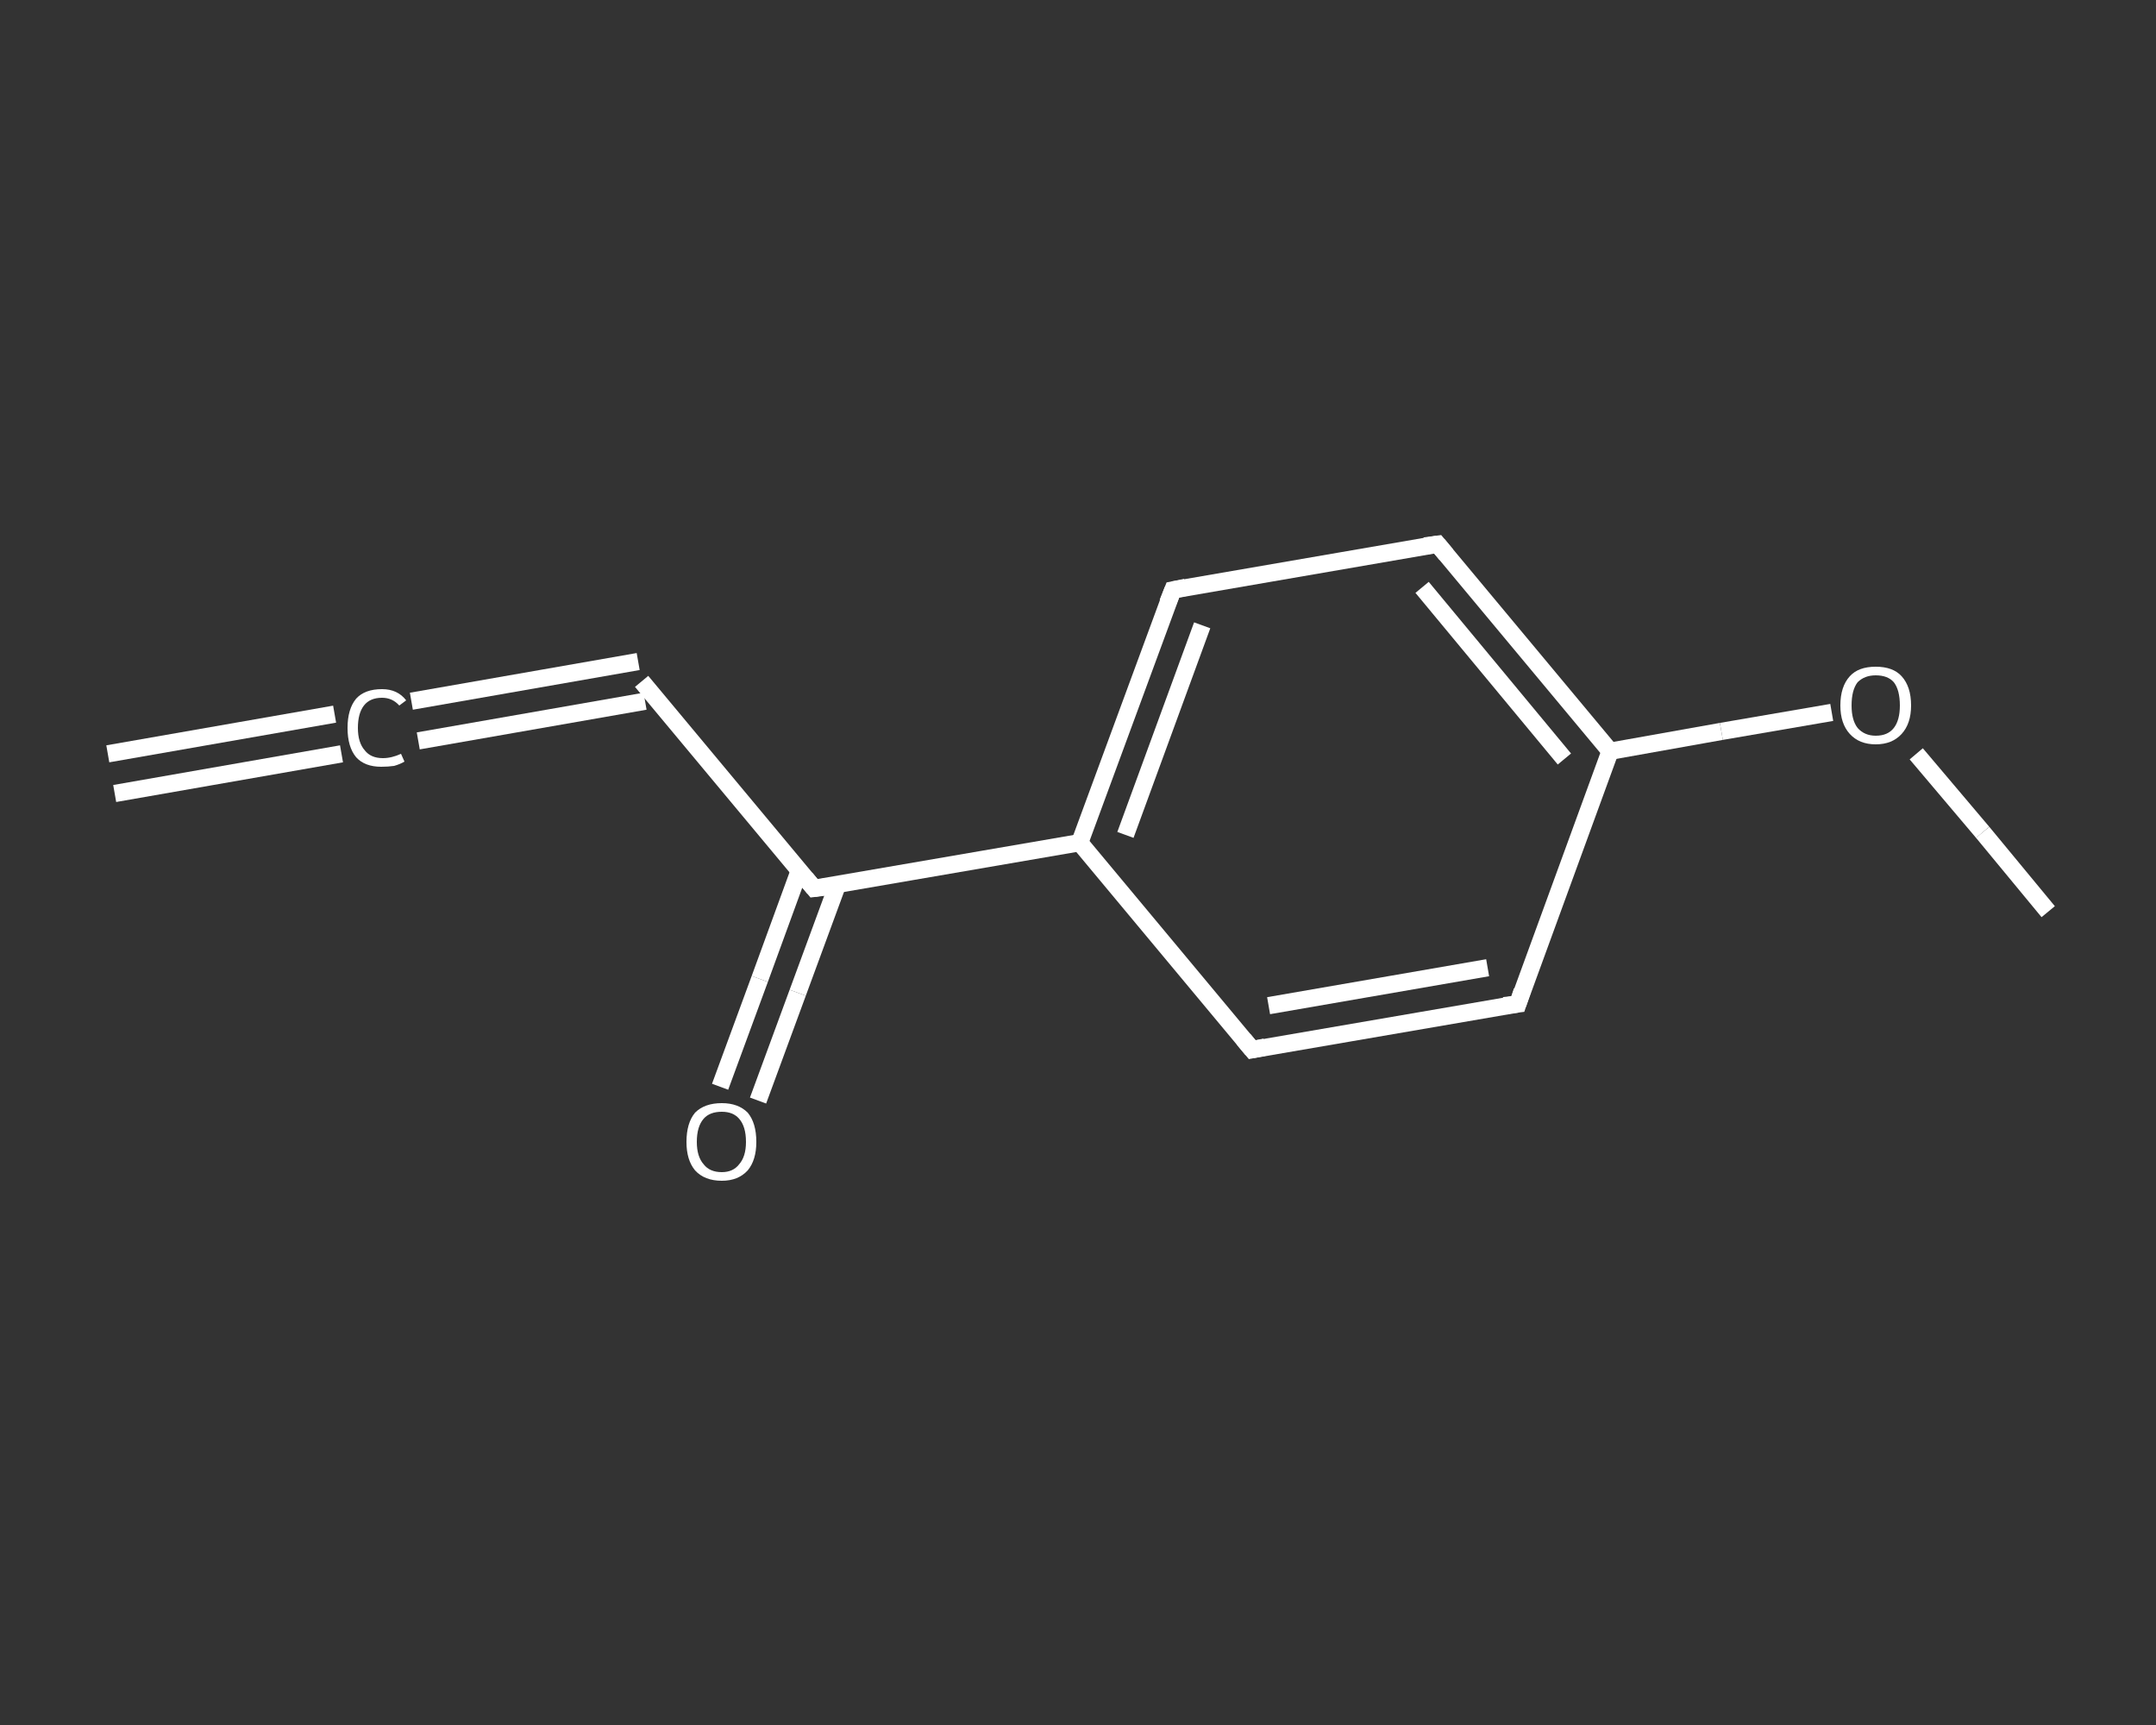 <?xml version='1.0' encoding='iso-8859-1'?>
<svg version='1.1' baseProfile='full'
              xmlns='http://www.w3.org/2000/svg'
                      xmlns:rdkit='http://www.rdkit.org/xml'
                      xmlns:xlink='http://www.w3.org/1999/xlink'
                  xml:space='preserve'
width='250px' height='200px' viewBox='0 0 250 200'>
<rect x="0" y="0" width="250" height="200" fill="#333333" stroke="none"/>
<!-- END OF HEADER -->
<rect style='opacity:1.0;fill:transparent;stroke:none' width='250.0' height='200.0' x='0.0' y='0.0'> </rect>
<path class='bond-0 atom-0 atom-1' d='M 12.5,87.4 L 38.8,82.8' style='fill:none;fill-rule:evenodd;stroke:#FFFFFF;stroke-width:2.0px;stroke-linecap:butt;stroke-linejoin:miter;stroke-opacity:1' />
<path class='bond-0 atom-0 atom-1' d='M 13.3,92.0 L 39.6,87.4' style='fill:none;fill-rule:evenodd;stroke:#FFFFFF;stroke-width:2.0px;stroke-linecap:butt;stroke-linejoin:miter;stroke-opacity:1' />
<path class='bond-1 atom-1 atom-2' d='M 47.7,81.3 L 74.0,76.7' style='fill:none;fill-rule:evenodd;stroke:#FFFFFF;stroke-width:2.0px;stroke-linecap:butt;stroke-linejoin:miter;stroke-opacity:1' />
<path class='bond-1 atom-1 atom-2' d='M 48.5,85.9 L 74.8,81.3' style='fill:none;fill-rule:evenodd;stroke:#FFFFFF;stroke-width:2.0px;stroke-linecap:butt;stroke-linejoin:miter;stroke-opacity:1' />
<path class='bond-2 atom-2 atom-3' d='M 74.4,79.0 L 94.4,103.0' style='fill:none;fill-rule:evenodd;stroke:#FFFFFF;stroke-width:2.0px;stroke-linecap:butt;stroke-linejoin:miter;stroke-opacity:1' />
<path class='bond-3 atom-3 atom-4' d='M 92.7,100.9 L 88.1,113.5' style='fill:none;fill-rule:evenodd;stroke:#FFFFFF;stroke-width:2.0px;stroke-linecap:butt;stroke-linejoin:miter;stroke-opacity:1' />
<path class='bond-3 atom-3 atom-4' d='M 88.1,113.5 L 83.5,126.0' style='fill:none;fill-rule:evenodd;stroke:#FFFFFF;stroke-width:2.0px;stroke-linecap:butt;stroke-linejoin:miter;stroke-opacity:1' />
<path class='bond-3 atom-3 atom-4' d='M 97.1,102.6 L 92.5,115.1' style='fill:none;fill-rule:evenodd;stroke:#FFFFFF;stroke-width:2.0px;stroke-linecap:butt;stroke-linejoin:miter;stroke-opacity:1' />
<path class='bond-3 atom-3 atom-4' d='M 92.5,115.1 L 87.9,127.6' style='fill:none;fill-rule:evenodd;stroke:#FFFFFF;stroke-width:2.0px;stroke-linecap:butt;stroke-linejoin:miter;stroke-opacity:1' />
<path class='bond-4 atom-3 atom-5' d='M 94.4,103.0 L 125.2,97.7' style='fill:none;fill-rule:evenodd;stroke:#FFFFFF;stroke-width:2.0px;stroke-linecap:butt;stroke-linejoin:miter;stroke-opacity:1' />
<path class='bond-5 atom-5 atom-6' d='M 125.2,97.7 L 136.0,68.4' style='fill:none;fill-rule:evenodd;stroke:#FFFFFF;stroke-width:2.0px;stroke-linecap:butt;stroke-linejoin:miter;stroke-opacity:1' />
<path class='bond-5 atom-5 atom-6' d='M 130.5,96.8 L 139.4,72.5' style='fill:none;fill-rule:evenodd;stroke:#FFFFFF;stroke-width:2.0px;stroke-linecap:butt;stroke-linejoin:miter;stroke-opacity:1' />
<path class='bond-6 atom-6 atom-7' d='M 136.0,68.4 L 166.7,63.1' style='fill:none;fill-rule:evenodd;stroke:#FFFFFF;stroke-width:2.0px;stroke-linecap:butt;stroke-linejoin:miter;stroke-opacity:1' />
<path class='bond-7 atom-7 atom-8' d='M 166.7,63.1 L 186.7,87.1' style='fill:none;fill-rule:evenodd;stroke:#FFFFFF;stroke-width:2.0px;stroke-linecap:butt;stroke-linejoin:miter;stroke-opacity:1' />
<path class='bond-7 atom-7 atom-8' d='M 164.9,68.1 L 181.4,88.0' style='fill:none;fill-rule:evenodd;stroke:#FFFFFF;stroke-width:2.0px;stroke-linecap:butt;stroke-linejoin:miter;stroke-opacity:1' />
<path class='bond-8 atom-8 atom-9' d='M 186.7,87.1 L 199.6,84.8' style='fill:none;fill-rule:evenodd;stroke:#FFFFFF;stroke-width:2.0px;stroke-linecap:butt;stroke-linejoin:miter;stroke-opacity:1' />
<path class='bond-8 atom-8 atom-9' d='M 199.6,84.8 L 212.4,82.6' style='fill:none;fill-rule:evenodd;stroke:#FFFFFF;stroke-width:2.0px;stroke-linecap:butt;stroke-linejoin:miter;stroke-opacity:1' />
<path class='bond-9 atom-9 atom-10' d='M 222.2,87.4 L 229.9,96.5' style='fill:none;fill-rule:evenodd;stroke:#FFFFFF;stroke-width:2.0px;stroke-linecap:butt;stroke-linejoin:miter;stroke-opacity:1' />
<path class='bond-9 atom-9 atom-10' d='M 229.9,96.5 L 237.5,105.7' style='fill:none;fill-rule:evenodd;stroke:#FFFFFF;stroke-width:2.0px;stroke-linecap:butt;stroke-linejoin:miter;stroke-opacity:1' />
<path class='bond-10 atom-8 atom-11' d='M 186.7,87.1 L 176.0,116.4' style='fill:none;fill-rule:evenodd;stroke:#FFFFFF;stroke-width:2.0px;stroke-linecap:butt;stroke-linejoin:miter;stroke-opacity:1' />
<path class='bond-11 atom-11 atom-12' d='M 176.0,116.4 L 145.2,121.7' style='fill:none;fill-rule:evenodd;stroke:#FFFFFF;stroke-width:2.0px;stroke-linecap:butt;stroke-linejoin:miter;stroke-opacity:1' />
<path class='bond-11 atom-11 atom-12' d='M 172.5,112.2 L 147.1,116.6' style='fill:none;fill-rule:evenodd;stroke:#FFFFFF;stroke-width:2.0px;stroke-linecap:butt;stroke-linejoin:miter;stroke-opacity:1' />
<path class='bond-12 atom-12 atom-5' d='M 145.2,121.7 L 125.2,97.7' style='fill:none;fill-rule:evenodd;stroke:#FFFFFF;stroke-width:2.0px;stroke-linecap:butt;stroke-linejoin:miter;stroke-opacity:1' />
<path d='M 93.4,101.8 L 94.4,103.0 L 96.0,102.8' style='fill:none;stroke:#FFFFFF;stroke-width:2.0px;stroke-linecap:butt;stroke-linejoin:miter;stroke-opacity:1;' />
<path d='M 135.4,69.9 L 136.0,68.4 L 137.5,68.1' style='fill:none;stroke:#FFFFFF;stroke-width:2.0px;stroke-linecap:butt;stroke-linejoin:miter;stroke-opacity:1;' />
<path d='M 165.2,63.3 L 166.7,63.1 L 167.7,64.3' style='fill:none;stroke:#FFFFFF;stroke-width:2.0px;stroke-linecap:butt;stroke-linejoin:miter;stroke-opacity:1;' />
<path d='M 176.5,114.9 L 176.0,116.4 L 174.4,116.6' style='fill:none;stroke:#FFFFFF;stroke-width:2.0px;stroke-linecap:butt;stroke-linejoin:miter;stroke-opacity:1;' />
<path d='M 146.7,121.4 L 145.2,121.7 L 144.2,120.5' style='fill:none;stroke:#FFFFFF;stroke-width:2.0px;stroke-linecap:butt;stroke-linejoin:miter;stroke-opacity:1;' />
<path class='atom-1' d='M 40.3 84.4
Q 40.3 82.2, 41.3 81.0
Q 42.3 79.9, 44.3 79.9
Q 46.1 79.9, 47.1 81.2
L 46.3 81.8
Q 45.5 80.9, 44.3 80.9
Q 42.9 80.9, 42.2 81.8
Q 41.5 82.7, 41.5 84.4
Q 41.5 86.1, 42.3 87.0
Q 43.0 87.9, 44.4 87.9
Q 45.4 87.9, 46.5 87.4
L 46.9 88.3
Q 46.4 88.6, 45.7 88.8
Q 45.0 88.9, 44.2 88.9
Q 42.3 88.9, 41.3 87.8
Q 40.3 86.6, 40.3 84.4
' fill='#FFFFFF'/>
<path class='atom-4' d='M 79.6 132.4
Q 79.6 130.2, 80.6 129.0
Q 81.7 127.9, 83.7 127.9
Q 85.6 127.9, 86.7 129.0
Q 87.7 130.2, 87.7 132.4
Q 87.7 134.5, 86.7 135.7
Q 85.6 136.9, 83.7 136.9
Q 81.7 136.9, 80.6 135.7
Q 79.6 134.5, 79.6 132.4
M 83.7 135.9
Q 85.0 135.9, 85.7 135.0
Q 86.5 134.1, 86.5 132.4
Q 86.5 130.6, 85.7 129.7
Q 85.0 128.9, 83.7 128.9
Q 82.3 128.9, 81.6 129.7
Q 80.8 130.6, 80.8 132.4
Q 80.8 134.1, 81.6 135.0
Q 82.3 135.9, 83.7 135.9
' fill='#FFFFFF'/>
<path class='atom-9' d='M 213.4 81.8
Q 213.4 79.6, 214.5 78.4
Q 215.5 77.3, 217.5 77.3
Q 219.5 77.3, 220.5 78.4
Q 221.6 79.6, 221.6 81.8
Q 221.6 83.9, 220.5 85.1
Q 219.4 86.3, 217.5 86.3
Q 215.6 86.3, 214.5 85.1
Q 213.4 83.9, 213.4 81.8
M 217.5 85.3
Q 218.9 85.3, 219.6 84.4
Q 220.3 83.5, 220.3 81.8
Q 220.3 80.0, 219.6 79.1
Q 218.9 78.3, 217.5 78.3
Q 216.2 78.3, 215.4 79.1
Q 214.7 80.0, 214.7 81.8
Q 214.7 83.5, 215.4 84.4
Q 216.2 85.3, 217.5 85.3
' fill='#FFFFFF'/>
</svg>
